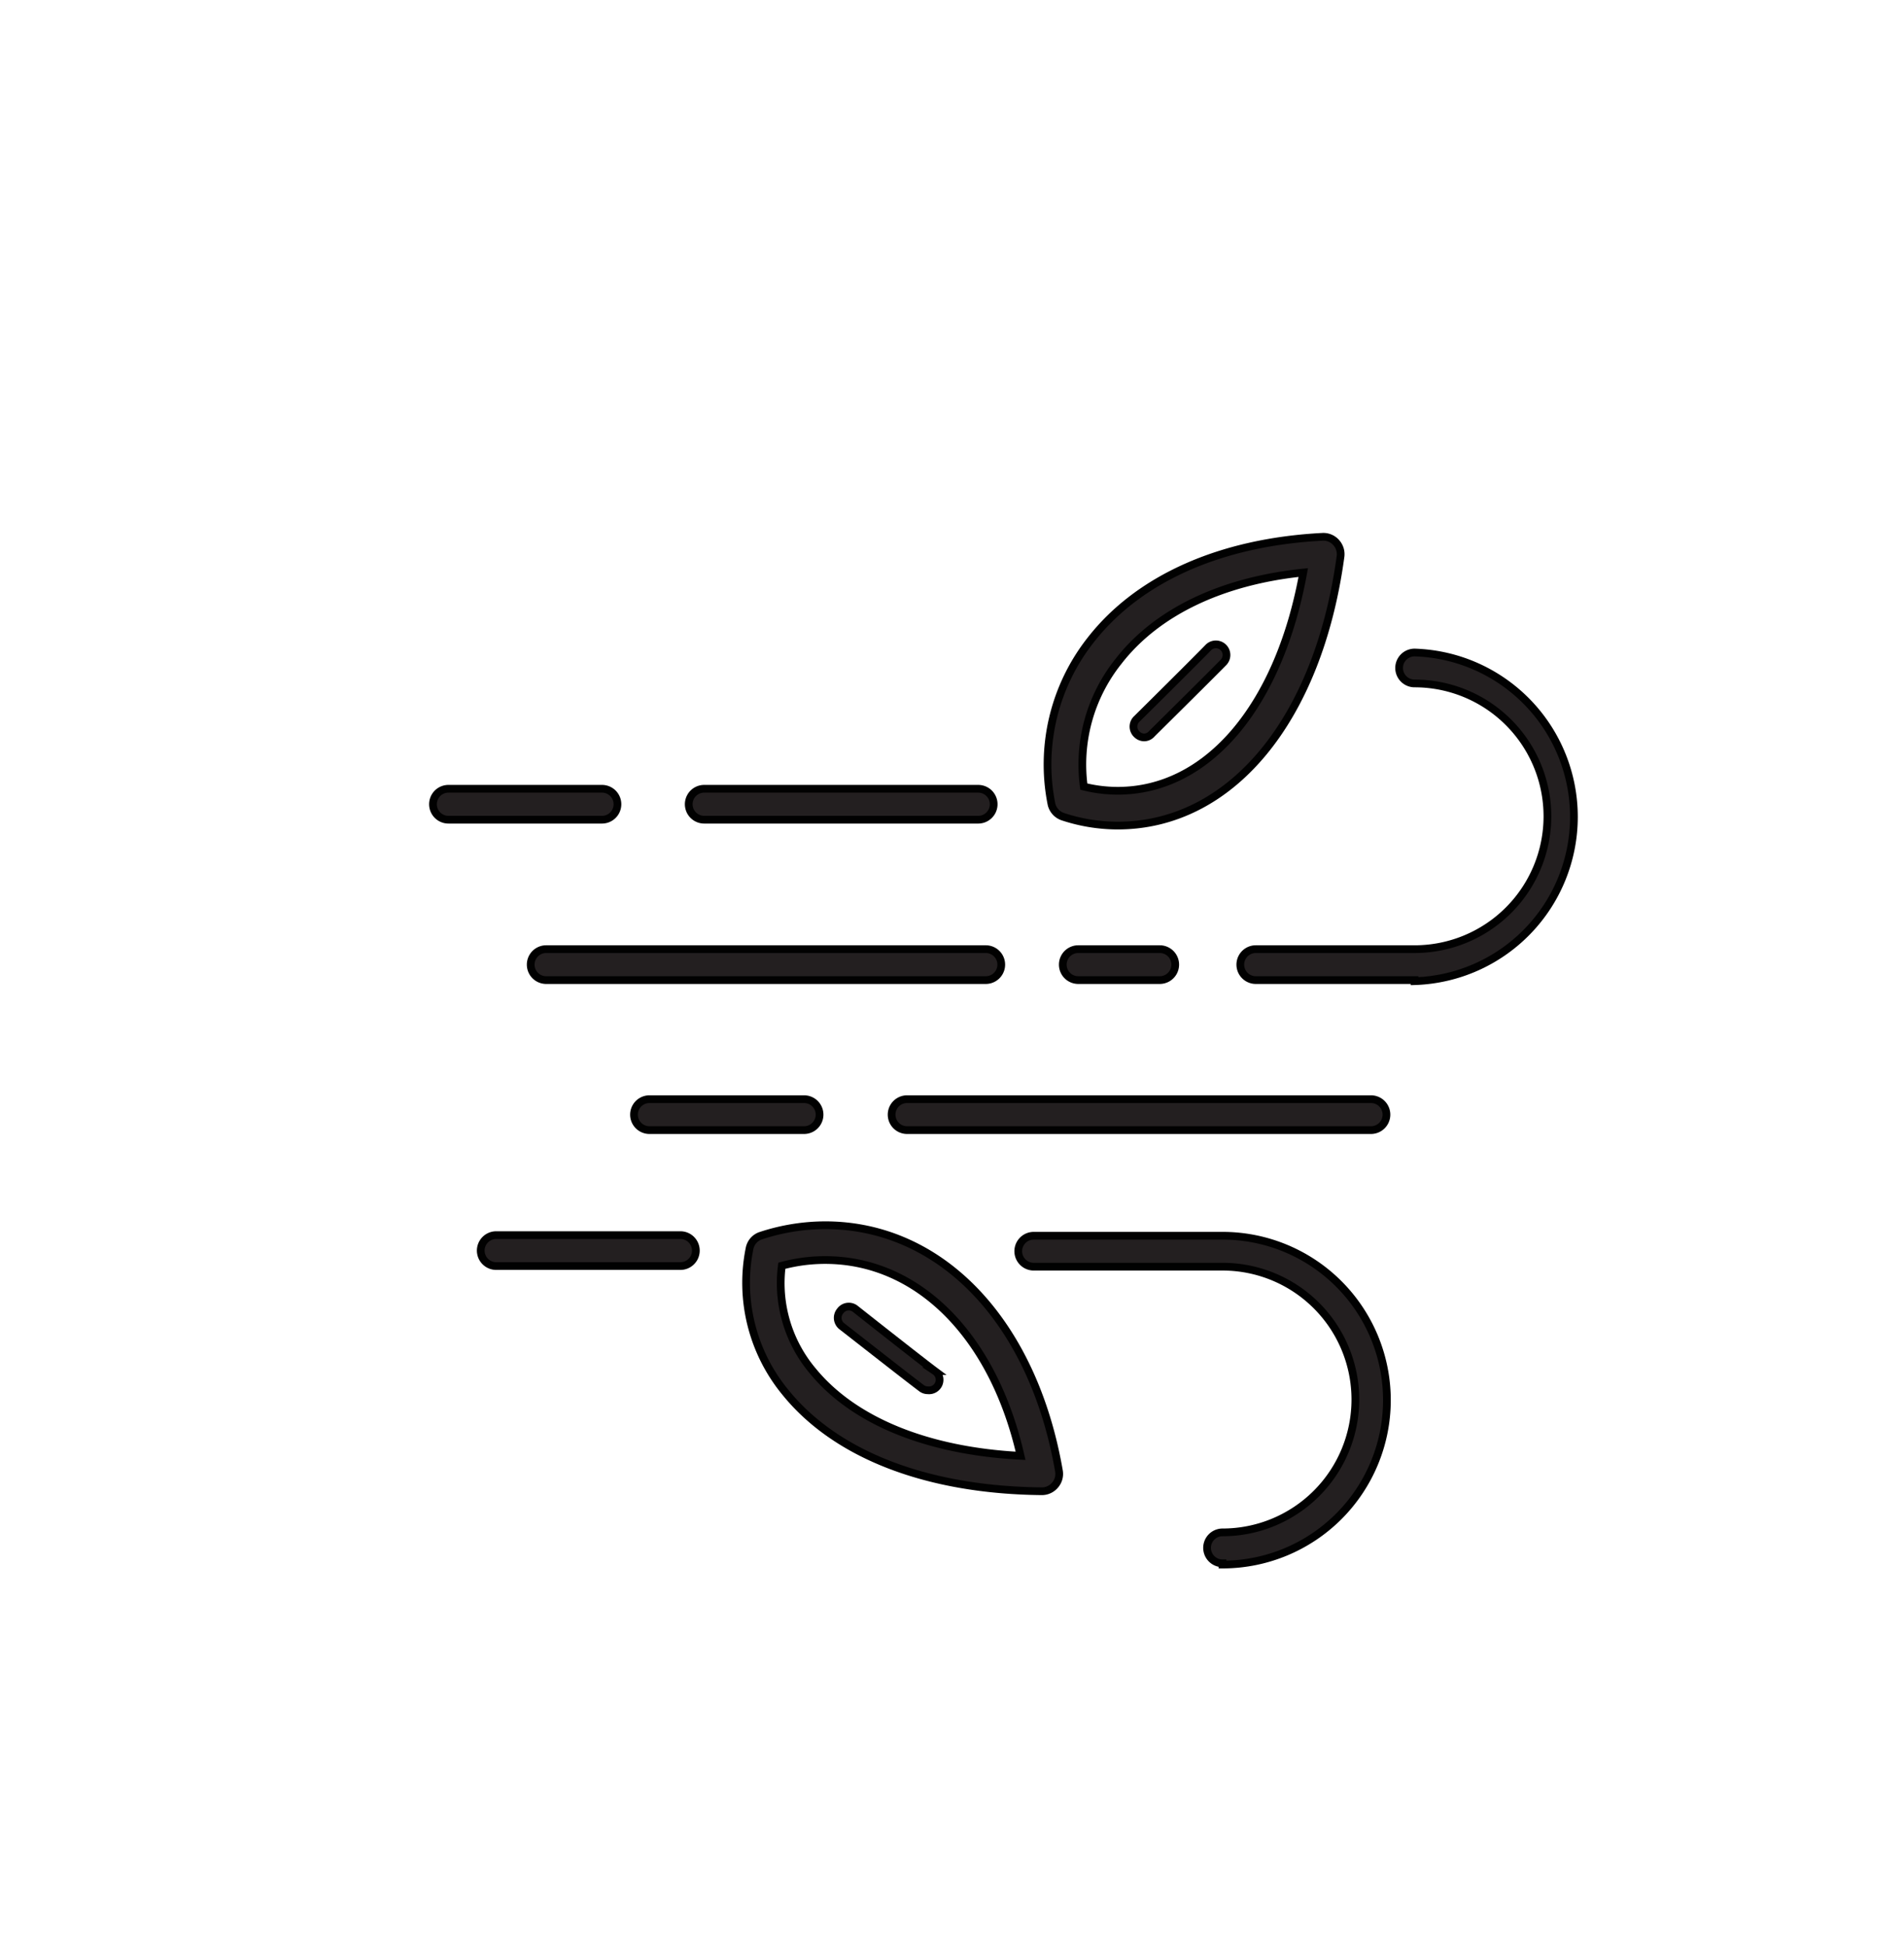 <svg xmlns="http://www.w3.org/2000/svg" viewBox="0 0 123.13 125.87">
  <g>
    <g>
      <path d="M79.06,101.08a1,1,0,0,1,0-2,8.59,8.59,0,0,0,0-17.18H66.85a1,1,0,0,1,0-2H79.06a10.63,10.63,0,0,1,0,21.26Z" style="fill: #231f20;stroke: #010101;stroke-miterlimit: 10;stroke-width: 0.5px"/>
      <path d="M88.66,73.07h-30a1,1,0,0,1,0-2h30a1,1,0,1,1,0,2Z" style="fill: #231f20;stroke: #010101;stroke-miterlimit: 10;stroke-width: 0.5px"/>
      <path d="M51.94,73.07H42a1,1,0,0,1,0-2h10a1,1,0,1,1,0,2Z" style="fill: #231f20;stroke: #010101;stroke-miterlimit: 10;stroke-width: 0.5px"/>
      <path d="M91.48,63.37H81.21a1,1,0,0,1,0-2H91.48a8.59,8.59,0,0,0,0-17.18,1,1,0,1,1,0-2,10.63,10.63,0,0,1,0,21.25Z" style="fill: #231f20;stroke: #010101;stroke-miterlimit: 10;stroke-width: 0.5px"/>
      <path d="M44,81.86H32.09a1,1,0,0,1,0-2H44a1,1,0,0,1,0,2Z" style="fill: #231f20;stroke: #010101;stroke-miterlimit: 10;stroke-width: 0.5px"/>
      <path d="M75,63.37H69.73a1,1,0,0,1,0-2H75a1,1,0,0,1,0,2Z" style="fill: #231f20;stroke: #010101;stroke-miterlimit: 10;stroke-width: 0.5px"/>
      <path d="M63.75,63.37H35.32a1,1,0,0,1,0-2H63.75a1,1,0,0,1,0,2Z" style="fill: #231f20;stroke: #010101;stroke-miterlimit: 10;stroke-width: 0.5px"/>
      <path d="M63.26,53H45.54a1,1,0,0,1,0-2H63.26a1,1,0,0,1,0,2Z" style="fill: #231f20;stroke: #010101;stroke-miterlimit: 10;stroke-width: 0.5px"/>
      <path d="M38.92,53H29a1,1,0,0,1,0-2h9.93a1,1,0,0,1,0,2Z" style="fill: #231f20;stroke: #010101;stroke-miterlimit: 10;stroke-width: 0.5px"/>
    </g>
    <g>
      <path d="M67.38,96.42h0C60,96.35,54.1,94.09,50.82,90.06a11.14,11.14,0,0,1-2.35-9.32,1.09,1.09,0,0,1,.75-.85,13.43,13.43,0,0,1,4.14-.67c7.51,0,13.45,6.24,15.12,15.88a1.1,1.1,0,0,1-.25.92A1.11,1.11,0,0,1,67.38,96.42ZM50.56,81.84a8.81,8.81,0,0,0,2,6.8C55.22,91.89,60,93.82,66,94.13c-1.76-7.74-6.62-12.66-12.64-12.66A10.77,10.77,0,0,0,50.56,81.84Z" style="fill: #231f20;stroke: #010101;stroke-miterlimit: 10;stroke-width: 0.5px"/>
      <path d="M60,89.89a.66.66,0,0,1-.4-.13c-1-.75-5-3.89-5.15-4a.69.69,0,0,1-.11-1,.68.68,0,0,1,1-.11s4.14,3.27,5.12,4A.68.68,0,0,1,60,89.89Z" style="fill: #231f20;stroke: #010101;stroke-miterlimit: 10;stroke-width: 0.5px"/>
    </g>
    <g>
      <path d="M72.28,53.38h0a11.34,11.34,0,0,1-3.53-.57A1.12,1.12,0,0,1,68,52a13,13,0,0,1,2.52-10.6c3.11-4,8.43-6.35,15-6.69a1.1,1.1,0,0,1,.88.36,1.12,1.12,0,0,1,.29.91C85.26,46.53,79.62,53.38,72.28,53.38Zm-2.19-2.52a9.12,9.12,0,0,0,2.19.27c5.84,0,10.44-5.49,12-14.11-5.25.54-9.46,2.54-11.94,5.73A10.68,10.68,0,0,0,70.09,50.86Z" style="fill: #231f20;stroke: #010101;stroke-miterlimit: 10;stroke-width: 0.5px"/>
      <path d="M74,47.68a.69.69,0,0,1-.48-.2.68.68,0,0,1,0-1s3.76-3.72,4.61-4.6a.68.68,0,0,1,1,.94c-.87.89-4.49,4.47-4.64,4.62A.67.67,0,0,1,74,47.68Z" style="fill: #231f20;stroke: #010101;stroke-miterlimit: 10;stroke-width: 0.5px"/>
    </g>
  </g>
</svg>
